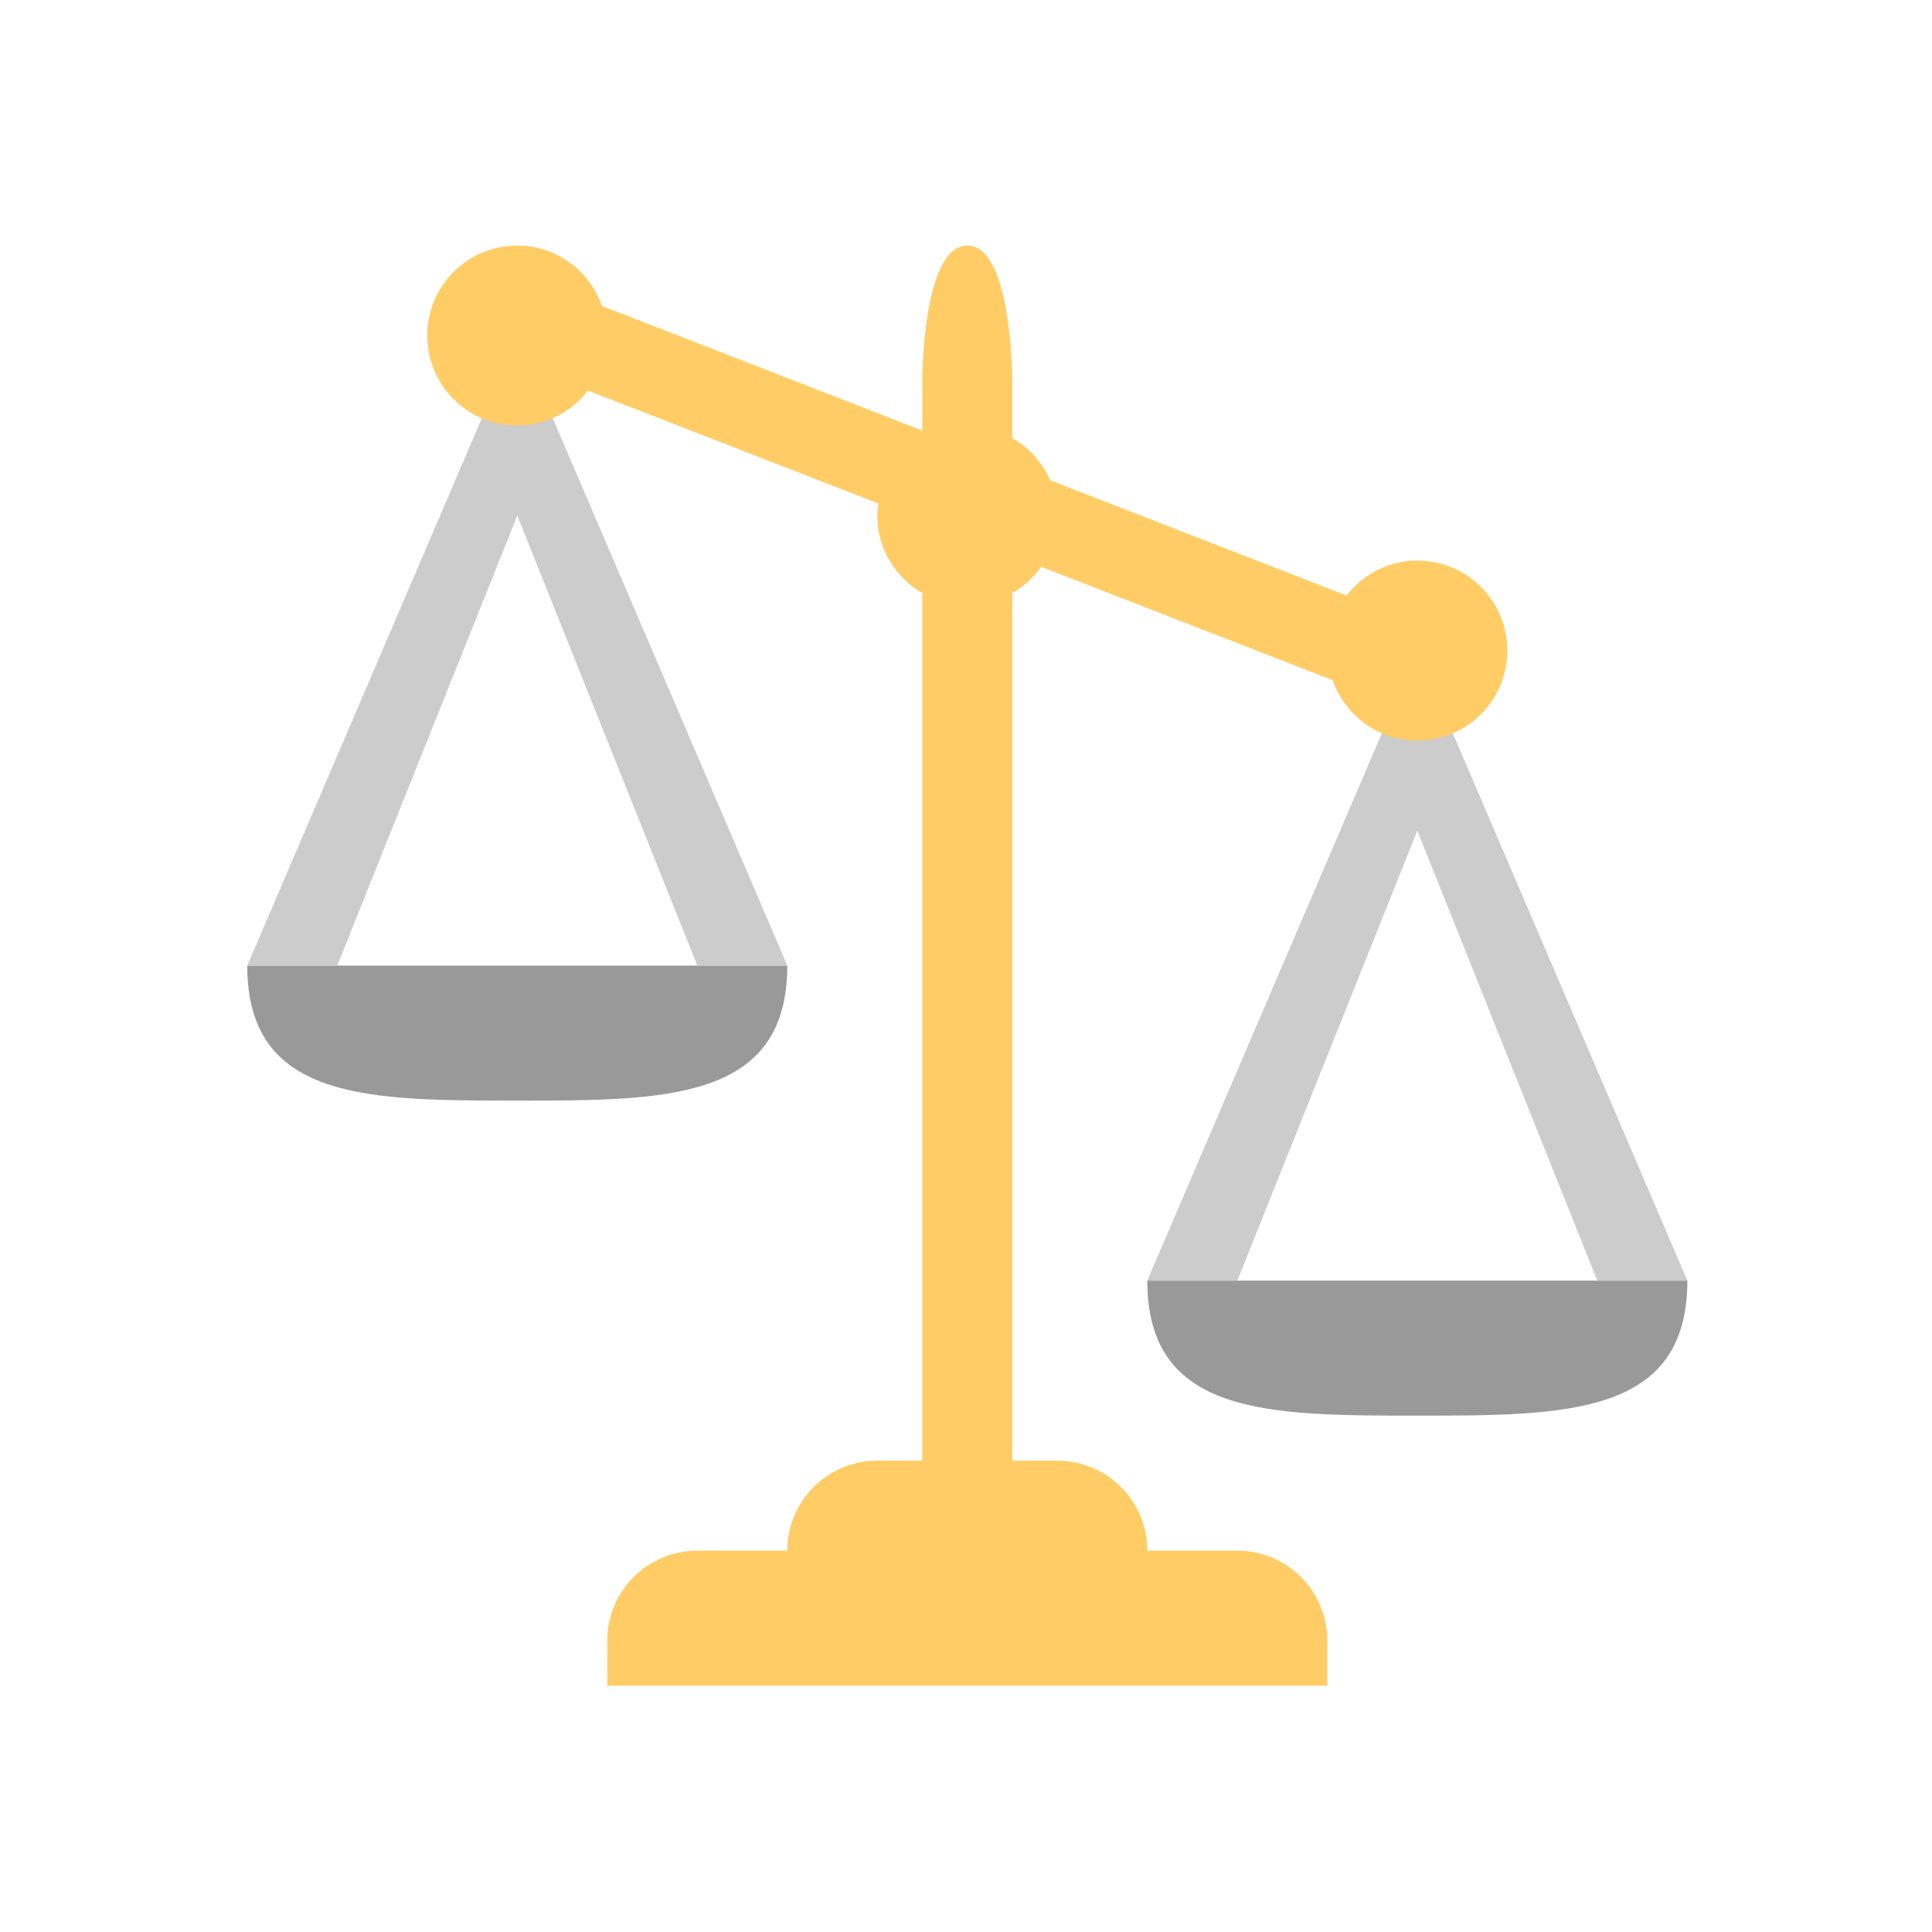 <?xml version="1.0" encoding="UTF-8"?> <!-- Generator: Adobe Illustrator 14.0.0, SVG Export Plug-In . SVG Version: 6.00 Build 43363) --> <svg xmlns="http://www.w3.org/2000/svg" xmlns:xlink="http://www.w3.org/1999/xlink" id="Capa_1" x="0px" y="0px" width="233.858px" height="233.858px" viewBox="-29.32 -29.32 233.858 233.858" xml:space="preserve">  <g id="Pans"> <g> <path fill="#999999" d="M33.292,103.903c18.05,0,32.685,0,32.685-16.344H0.608C0.608,103.903,15.242,103.903,33.292,103.903z M109.556,125.691c0,16.344,14.634,16.344,32.684,16.344s32.685,0,32.685-16.344H109.556z"></path> </g> </g> <g id="String_1_"> <g> <path fill="#CCCCCC" d="M0.608,87.56h10.895l21.79-54.473l21.79,54.473h10.895L33.292,11.297L0.608,87.56z M142.24,49.428 l-32.684,76.263h10.895l21.789-54.473l21.789,54.473h10.896L142.24,49.428z"></path> </g> </g> <g id="Scale"> <g> <path fill="#FFCC66" d="M142.24,38.534c-3.495,0-6.571,1.673-8.564,4.237L97.784,28.813c-0.921-2.167-2.549-3.937-4.571-5.11 v-6.959c0,0,0-16.342-5.446-16.342c-5.448,0-5.448,16.342-5.448,16.342v6.053L43.537,7.715c-1.489-4.249-5.489-7.313-10.246-7.313 c-6.016,0-10.895,4.878-10.895,10.895c0,6.017,4.879,10.895,10.895,10.895c3.495,0,6.576-1.674,8.568-4.236L77.02,31.629 c-0.067,0.483-0.15,0.959-0.15,1.458c0,4.025,2.208,7.496,5.449,9.382v105.013H76.87c-6.01,0-10.894,4.878-10.894,10.894H55.081 c-6.016,0-10.895,4.88-10.895,10.896v5.448h87.158v-5.448c0-6.016-4.878-10.896-10.894-10.896h-10.895 c0-6.016-4.879-10.894-10.896-10.894h-5.448V42.468c1.385-0.804,2.591-1.873,3.497-3.182l35.284,13.725 c1.496,4.248,5.49,7.312,10.246,7.312c6.016,0,10.895-4.877,10.895-10.895C153.135,43.412,148.256,38.534,142.24,38.534z"></path> </g> </g> </svg> 